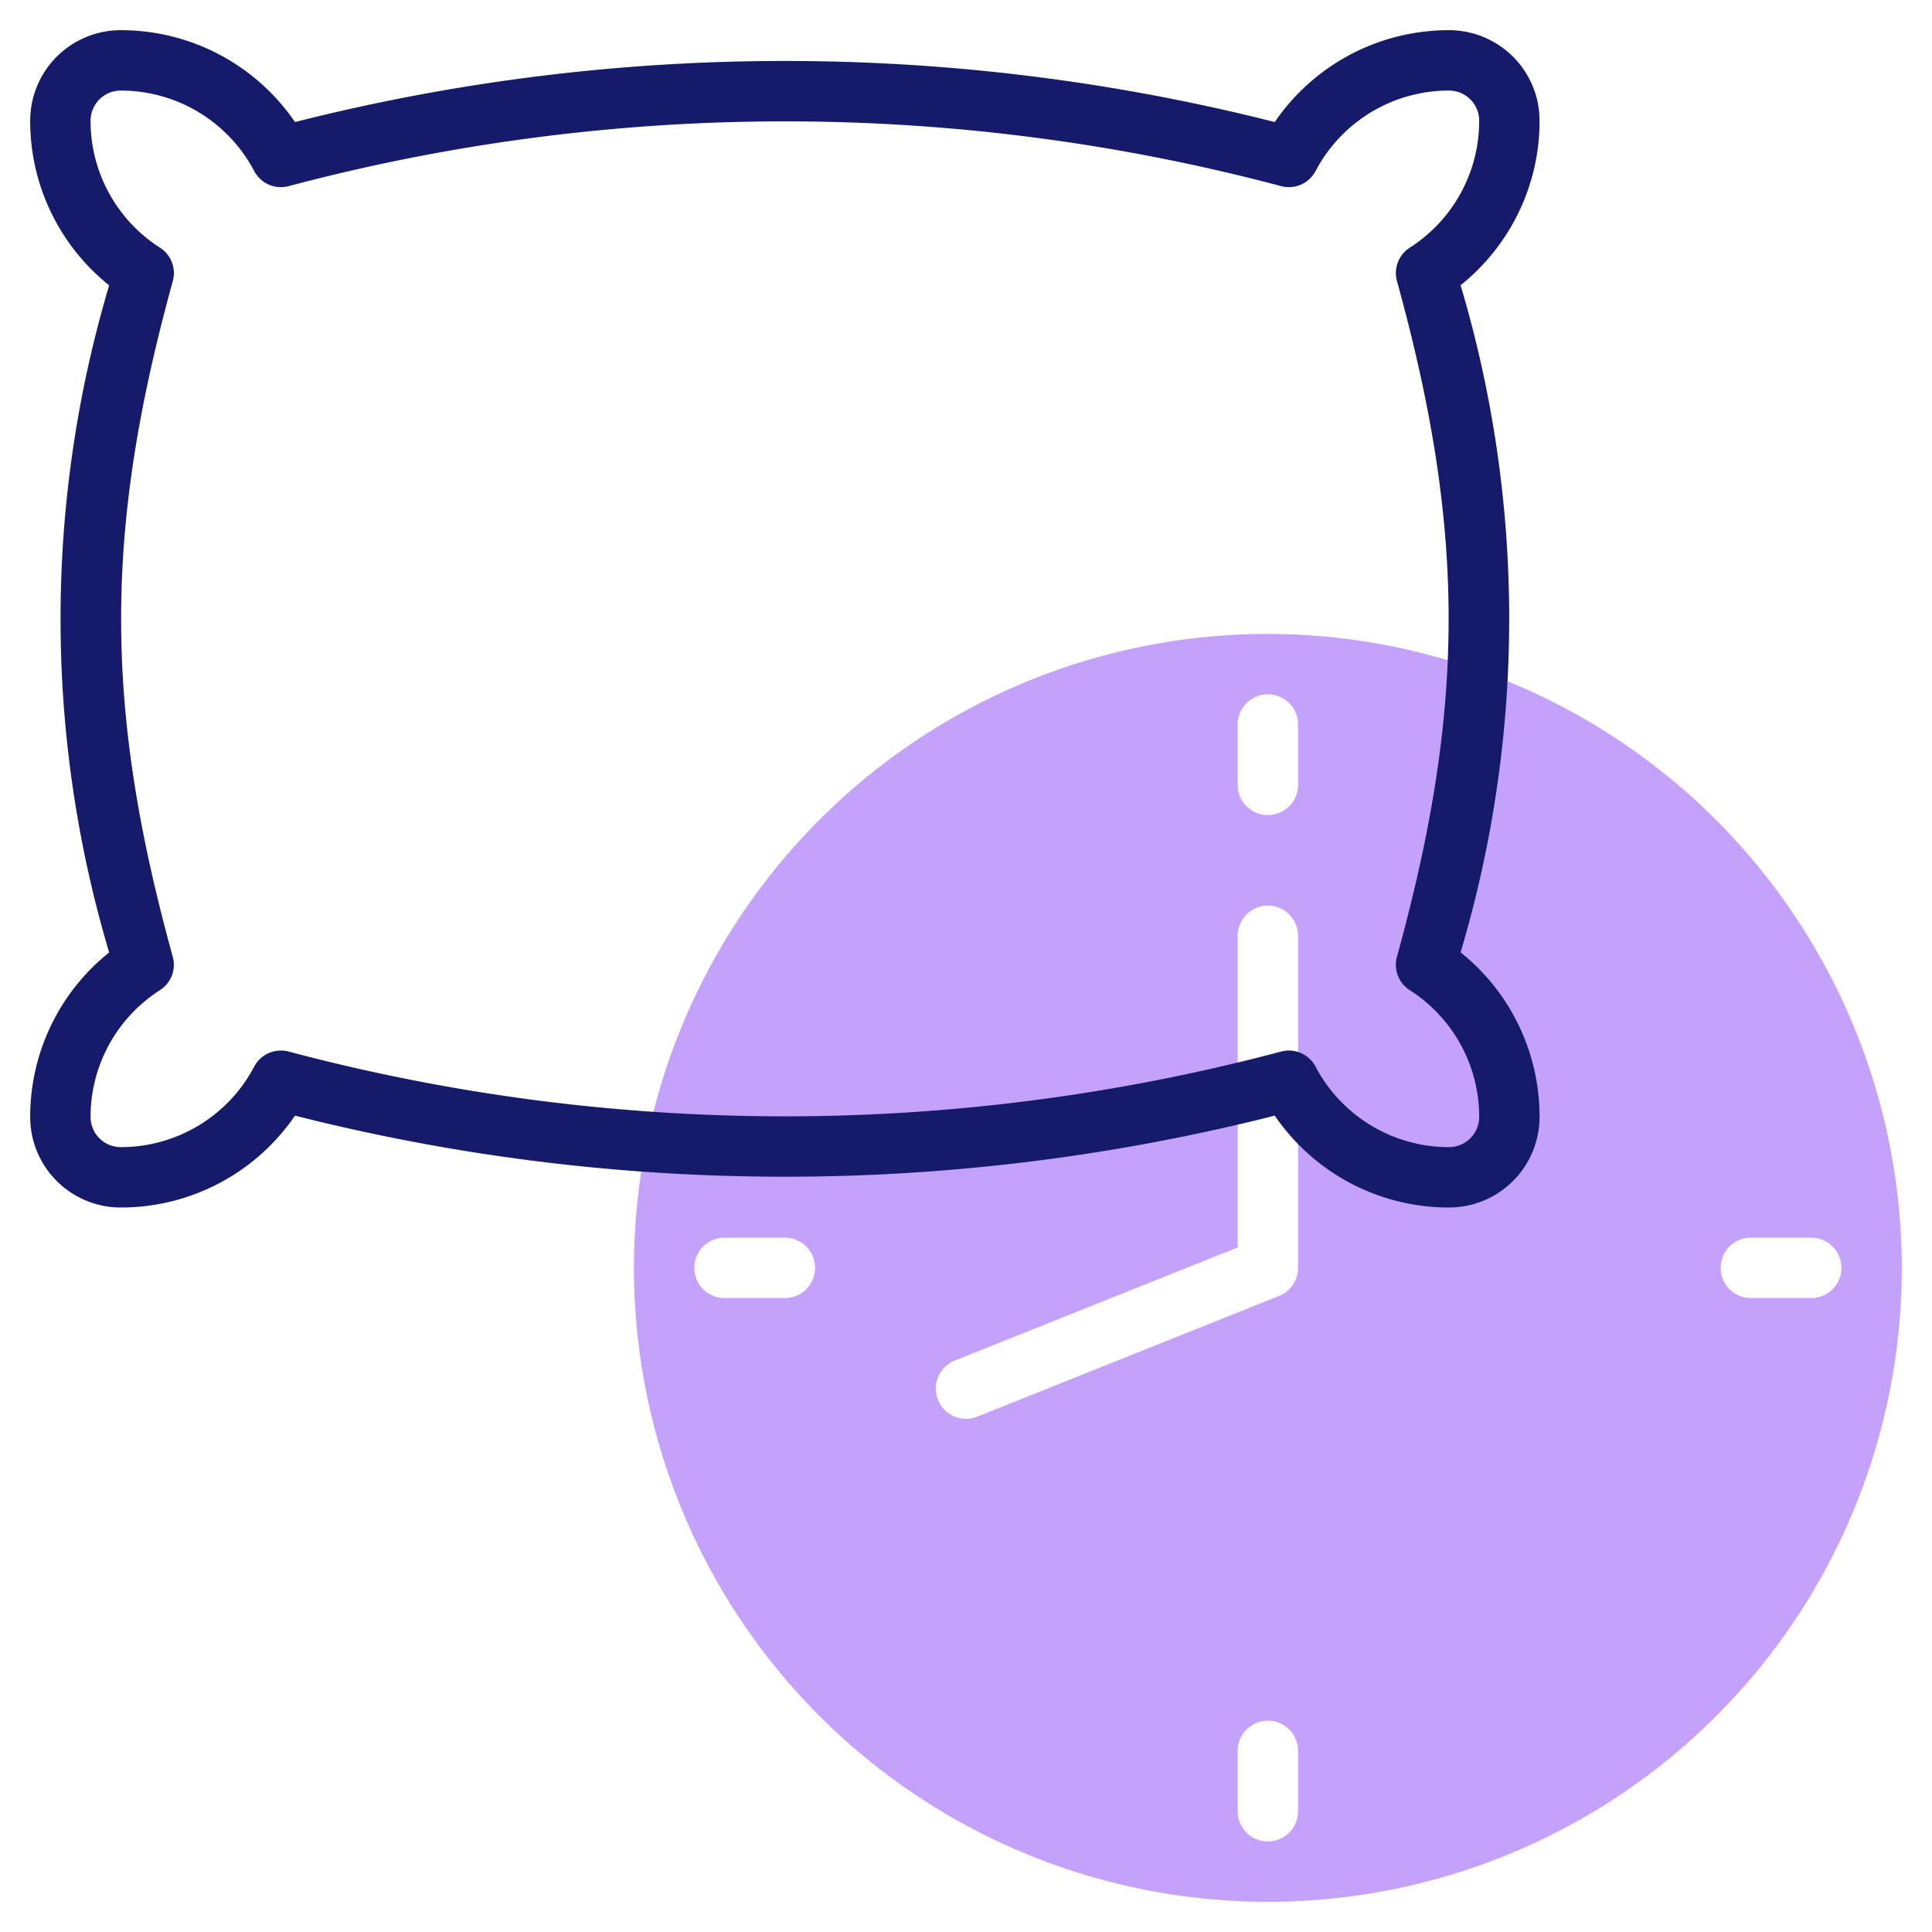 <?xml version="1.0"?>
<svg xmlns="http://www.w3.org/2000/svg" id="line" width="512" height="512" viewBox="0 0 64 64"><path d="M42,21A21,21,0,1,0,63,42,21.024,21.024,0,0,0,42,21ZM26,43H24a1,1,0,0,1,0-2h2a1,1,0,0,1,0,2ZM43,60a1,1,0,0,1-2,0V58a1,1,0,0,1,2,0Zm0-18a1,1,0,0,1-.629.929l-10,4a1,1,0,1,1-.742-1.858L41,41.323V31a1,1,0,0,1,2,0Zm0-16a1,1,0,0,1-2,0V24a1,1,0,0,1,2,0ZM60,43H58a1,1,0,0,1,0-2h2a1,1,0,0,1,0,2Z" style="fill:#c4a2fc"/><path d="M48.384,31.548a38.723,38.723,0,0,0,0-22.1A6.966,6.966,0,0,0,51,4a3,3,0,0,0-3-3,6.979,6.979,0,0,0-5.772,3.043,66.084,66.084,0,0,0-32.456,0A6.979,6.979,0,0,0,4,1,3,3,0,0,0,1,4,6.966,6.966,0,0,0,3.616,9.452a38.723,38.723,0,0,0,0,22.1A6.966,6.966,0,0,0,1,37a3,3,0,0,0,3,3,6.979,6.979,0,0,0,5.772-3.043,66.084,66.084,0,0,0,32.456,0A6.979,6.979,0,0,0,48,40a3,3,0,0,0,3-3A6.966,6.966,0,0,0,48.384,31.548ZM48,38a4.99,4.99,0,0,1-4.42-2.666,1,1,0,0,0-1.141-.5,64.044,64.044,0,0,1-32.878,0,1,1,0,0,0-1.141.5A4.99,4.99,0,0,1,4,38a1,1,0,0,1-1-1,4.981,4.981,0,0,1,2.3-4.2,1,1,0,0,0,.423-1.107c-2.281-8.26-2.281-14.116,0-22.375A1,1,0,0,0,5.3,8.205,4.981,4.981,0,0,1,3,4,1,1,0,0,1,4,3,4.99,4.99,0,0,1,8.42,5.666a1,1,0,0,0,1.141.5,64.044,64.044,0,0,1,32.878,0,1,1,0,0,0,1.141-.5A4.99,4.99,0,0,1,48,3a1,1,0,0,1,1,1,4.981,4.981,0,0,1-2.3,4.205,1,1,0,0,0-.423,1.108c2.281,8.259,2.281,14.115,0,22.375A1,1,0,0,0,46.7,32.8,4.981,4.981,0,0,1,49,37,1,1,0,0,1,48,38Z" style="fill:#151a6a"/></svg>
